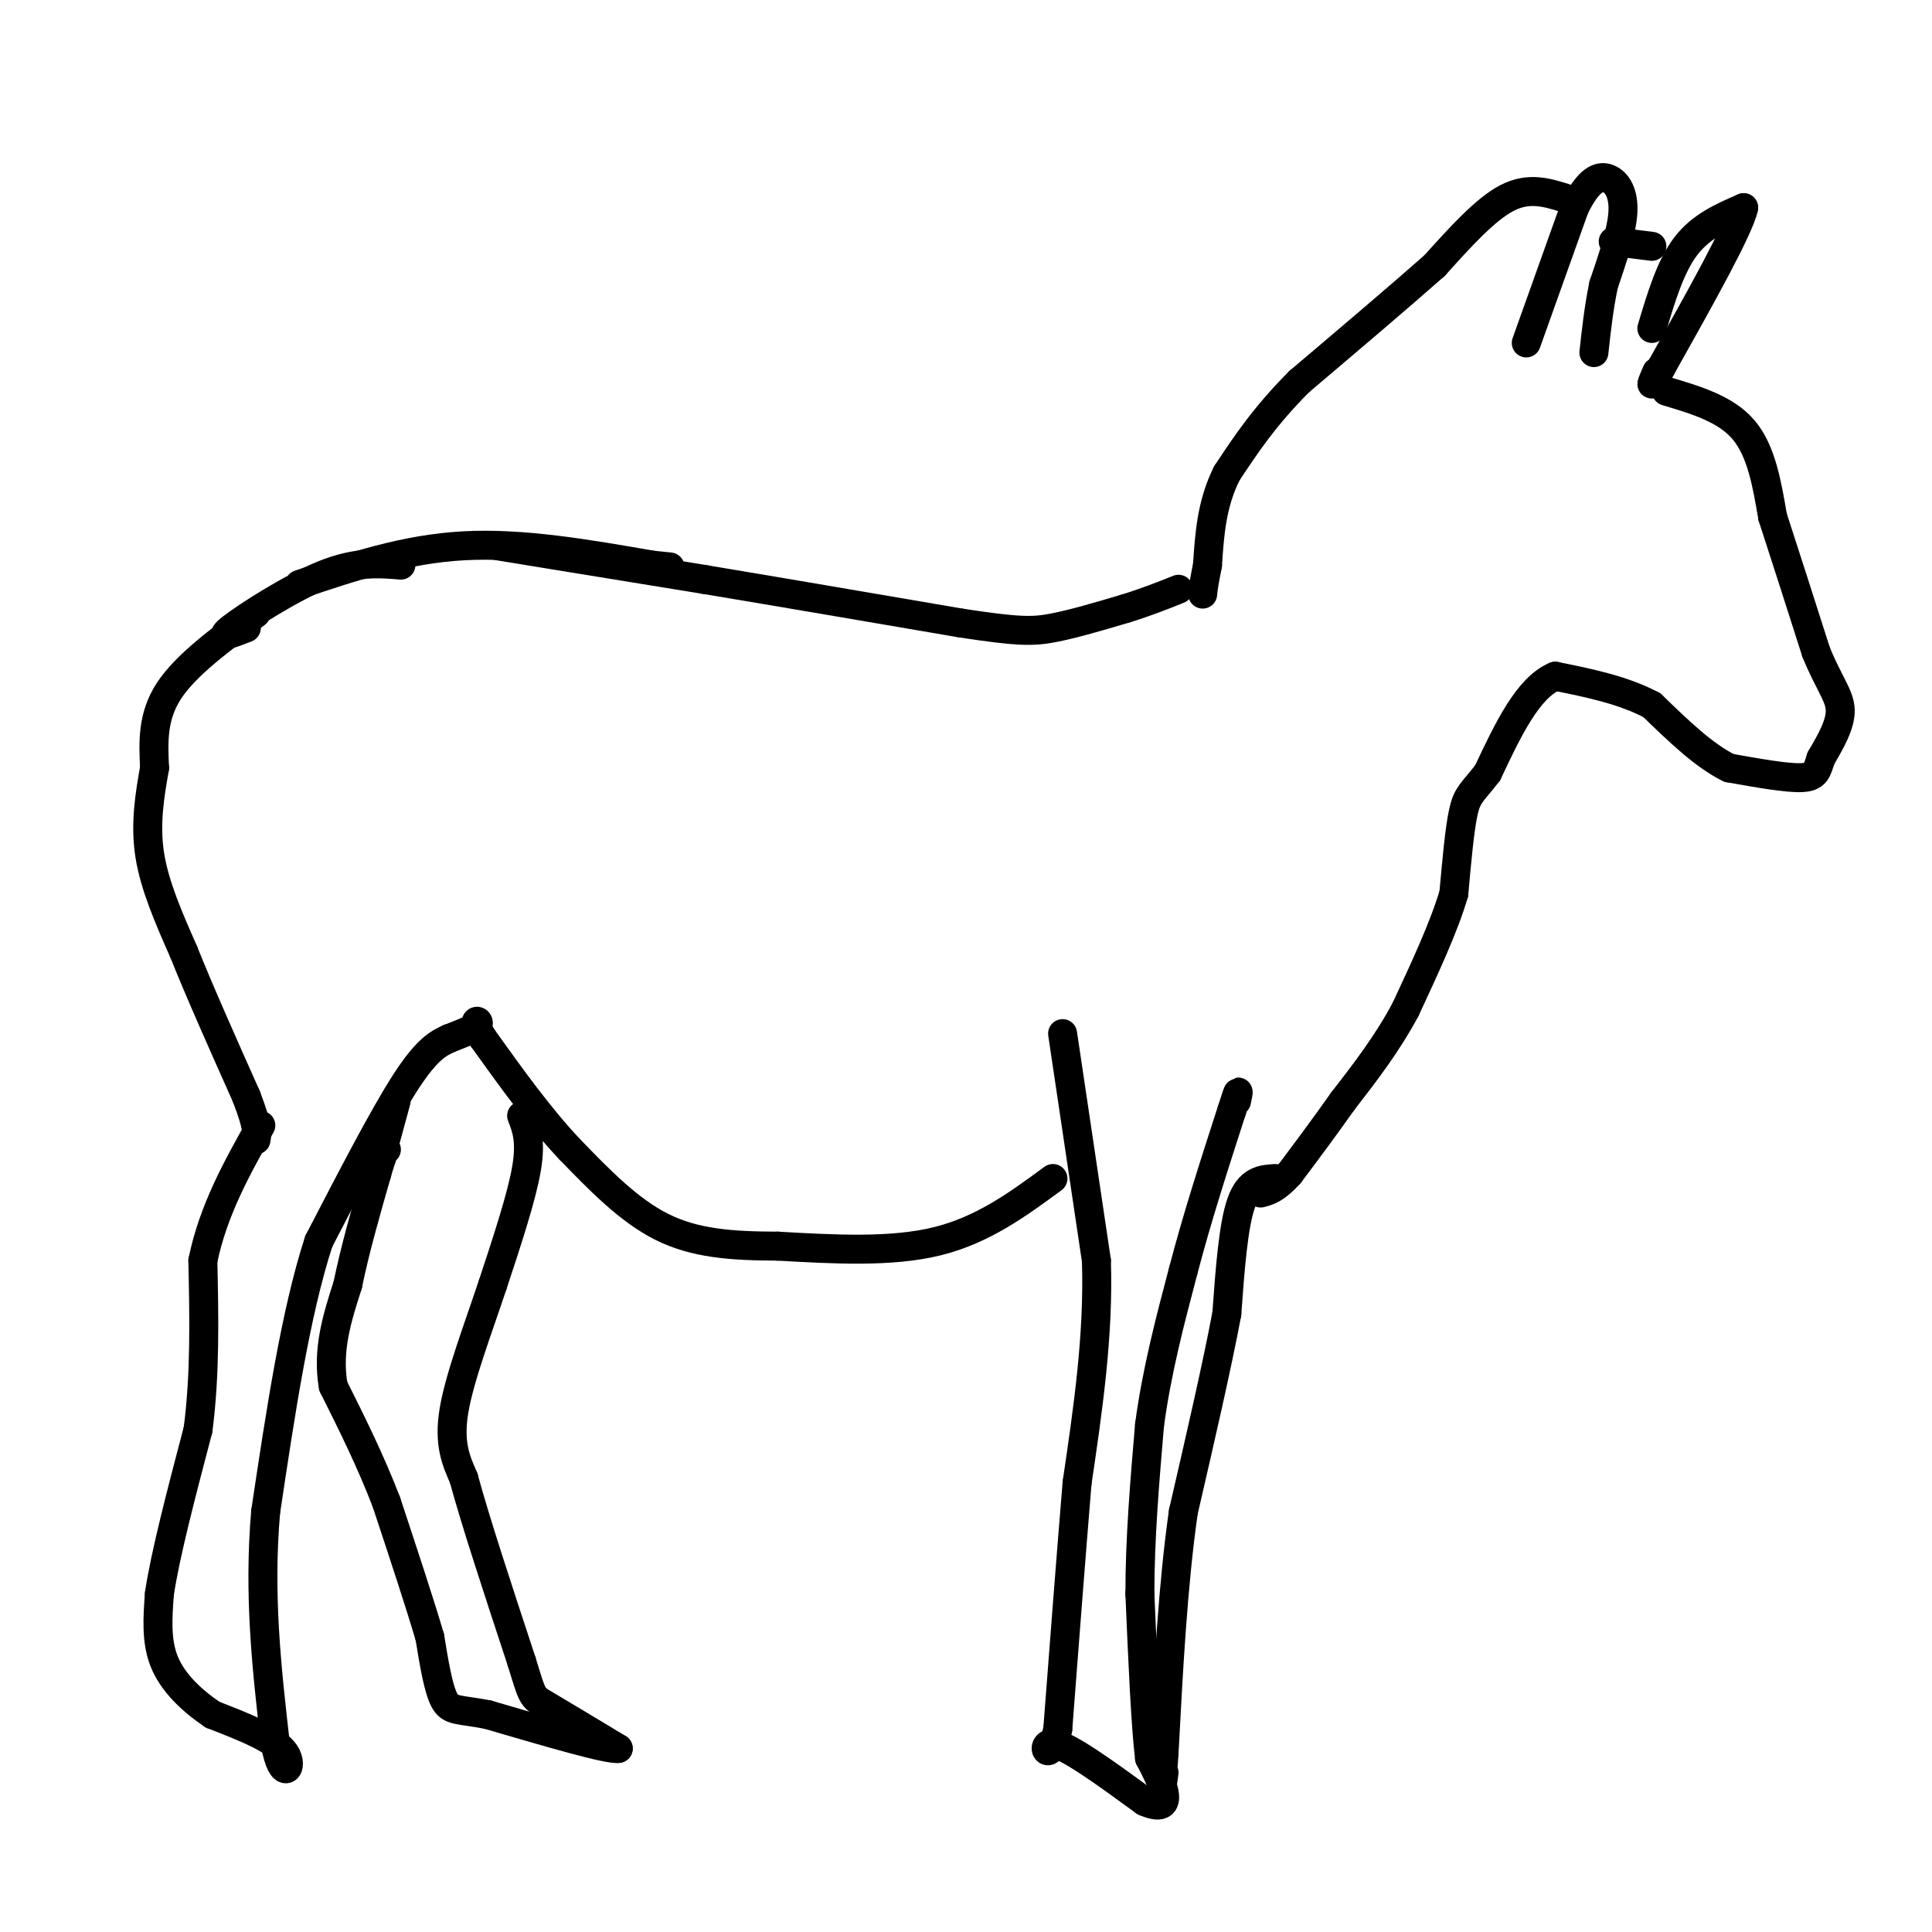 <svg viewBox='0 0 400 400' version='1.1' xmlns='http://www.w3.org/2000/svg' xmlns:xlink='http://www.w3.org/1999/xlink'><g fill='none' stroke='#000000' stroke-width='6' stroke-linecap='round' stroke-linejoin='round'><path d='M51,130c-3.022,1.178 -6.044,2.356 -3,0c3.044,-2.356 12.156,-8.244 19,-11c6.844,-2.756 11.422,-2.378 16,-2'/><path d='M62,121c10.917,-3.667 21.833,-7.333 34,-8c12.167,-0.667 25.583,1.667 39,4'/><path d='M135,117c6.500,0.667 3.250,0.333 0,0'/><path d='M103,113c0.000,0.000 43.000,7.000 43,7'/><path d='M146,120c16.000,2.667 34.500,5.833 53,9'/><path d='M199,129c11.800,1.800 14.800,1.800 19,1c4.200,-0.800 9.600,-2.400 15,-4'/><path d='M233,126c4.333,-1.333 7.667,-2.667 11,-4'/><path d='M324,41c-3.750,-1.167 -7.500,-2.333 -12,0c-4.500,2.333 -9.750,8.167 -15,14'/><path d='M297,55c-7.167,6.333 -17.583,15.167 -28,24'/><path d='M269,79c-7.167,7.167 -11.083,13.083 -15,19'/><path d='M254,98c-3.167,6.333 -3.583,12.667 -4,19'/><path d='M250,117c-0.833,4.167 -0.917,5.083 -1,6'/><path d='M316,71c0.000,0.000 10.000,-28.000 10,-28'/><path d='M326,43c2.905,-5.929 5.167,-6.750 7,-6c1.833,0.750 3.238,3.071 3,7c-0.238,3.929 -2.119,9.464 -4,15'/><path d='M332,59c-1.000,4.833 -1.500,9.417 -2,14'/><path d='M342,68c1.917,-6.417 3.833,-12.833 7,-17c3.167,-4.167 7.583,-6.083 12,-8'/><path d='M361,43c-0.833,4.167 -8.917,18.583 -17,33'/><path d='M344,76c-3.000,5.667 -2.000,3.333 -1,1'/><path d='M342,51c0.000,0.000 -8.000,-1.000 -8,-1'/><path d='M345,81c6.167,1.833 12.333,3.667 16,8c3.667,4.333 4.833,11.167 6,18'/><path d='M367,107c2.500,7.667 5.750,17.833 9,28'/><path d='M376,135c2.689,6.578 4.911,9.022 5,12c0.089,2.978 -1.956,6.489 -4,10'/><path d='M377,157c-0.844,2.533 -0.956,3.867 -4,4c-3.044,0.133 -9.022,-0.933 -15,-2'/><path d='M358,159c-5.167,-2.500 -10.583,-7.750 -16,-13'/><path d='M342,146c-6.000,-3.167 -13.000,-4.583 -20,-6'/><path d='M322,140c-5.667,2.333 -9.833,11.167 -14,20'/><path d='M308,160c-3.200,4.133 -4.200,4.467 -5,8c-0.800,3.533 -1.400,10.267 -2,17'/><path d='M301,185c-2.000,6.833 -6.000,15.417 -10,24'/><path d='M291,209c-3.833,7.167 -8.417,13.083 -13,19'/><path d='M278,228c-4.000,5.667 -7.500,10.333 -11,15'/><path d='M267,243c-2.833,3.167 -4.417,3.583 -6,4'/><path d='M220,214c0.000,0.000 7.000,47.000 7,47'/><path d='M227,261c0.500,15.500 -1.750,30.750 -4,46'/><path d='M223,307c-1.333,16.167 -2.667,33.583 -4,51'/><path d='M219,358c-1.689,8.067 -3.911,2.733 -1,3c2.911,0.267 10.956,6.133 19,12'/><path d='M237,373c3.978,1.733 4.422,0.067 4,-2c-0.422,-2.067 -1.711,-4.533 -3,-7'/><path d='M238,364c-0.833,-6.833 -1.417,-20.417 -2,-34'/><path d='M236,330c0.000,-11.500 1.000,-23.250 2,-35'/><path d='M238,295c1.500,-11.167 4.250,-21.583 7,-32'/><path d='M245,263c2.833,-10.833 6.417,-21.917 10,-33'/><path d='M255,230c1.833,-5.833 1.417,-3.917 1,-2'/><path d='M264,244c-2.667,0.167 -5.333,0.333 -7,5c-1.667,4.667 -2.333,13.833 -3,23'/><path d='M254,272c-2.000,10.667 -5.500,25.833 -9,41'/><path d='M245,313c-2.167,15.167 -3.083,32.583 -4,50'/><path d='M241,363c-0.667,9.000 -0.333,6.500 0,4'/><path d='M218,244c-7.250,5.333 -14.500,10.667 -24,13c-9.500,2.333 -21.250,1.667 -33,1'/><path d='M161,258c-9.622,-0.022 -17.178,-0.578 -24,-4c-6.822,-3.422 -12.911,-9.711 -19,-16'/><path d='M118,238c-6.167,-6.500 -12.083,-14.750 -18,-23'/><path d='M100,215c-2.756,-4.378 -0.644,-3.822 -1,-3c-0.356,0.822 -3.178,1.911 -6,3'/><path d='M93,215c-2.133,1.000 -4.467,2.000 -9,9c-4.533,7.000 -11.267,20.000 -18,33'/><path d='M66,257c-4.833,14.833 -7.917,35.417 -11,56'/><path d='M55,313c-1.500,17.333 0.250,32.667 2,48'/><path d='M57,361c1.422,8.267 3.978,4.933 2,2c-1.978,-2.933 -8.489,-5.467 -15,-8'/><path d='M44,355c-4.511,-3.067 -8.289,-6.733 -10,-11c-1.711,-4.267 -1.356,-9.133 -1,-14'/><path d='M33,330c1.167,-8.000 4.583,-21.000 8,-34'/><path d='M41,296c1.500,-11.500 1.250,-23.250 1,-35'/><path d='M42,261c2.167,-10.500 7.083,-19.250 12,-28'/><path d='M53,127c-7.250,5.333 -14.500,10.667 -18,16c-3.500,5.333 -3.250,10.667 -3,16'/><path d='M32,159c-1.000,5.600 -2.000,11.600 -1,18c1.000,6.400 4.000,13.200 7,20'/><path d='M38,197c3.333,8.333 8.167,19.167 13,30'/><path d='M51,227c2.500,6.500 2.250,7.750 2,9'/><path d='M108,231c1.000,2.583 2.000,5.167 1,11c-1.000,5.833 -4.000,14.917 -7,24'/><path d='M102,266c-2.956,8.889 -6.844,19.111 -8,26c-1.156,6.889 0.422,10.444 2,14'/><path d='M96,306c2.333,8.667 7.167,23.333 12,38'/><path d='M108,344c2.311,7.511 2.089,7.289 5,9c2.911,1.711 8.956,5.356 15,9'/><path d='M128,362c-2.000,0.333 -14.500,-3.333 -27,-7'/><path d='M101,355c-6.067,-1.178 -7.733,-0.622 -9,-3c-1.267,-2.378 -2.133,-7.689 -3,-13'/><path d='M89,339c-2.000,-6.833 -5.500,-17.417 -9,-28'/><path d='M80,311c-3.333,-8.667 -7.167,-16.333 -11,-24'/><path d='M69,287c-1.333,-7.500 0.833,-14.250 3,-21'/><path d='M72,266c1.500,-7.333 3.750,-15.167 6,-23'/><path d='M78,243c1.333,-4.667 1.667,-4.833 2,-5'/><path d='M79,239c0.000,0.000 3.000,-11.000 3,-11'/></g>
</svg>